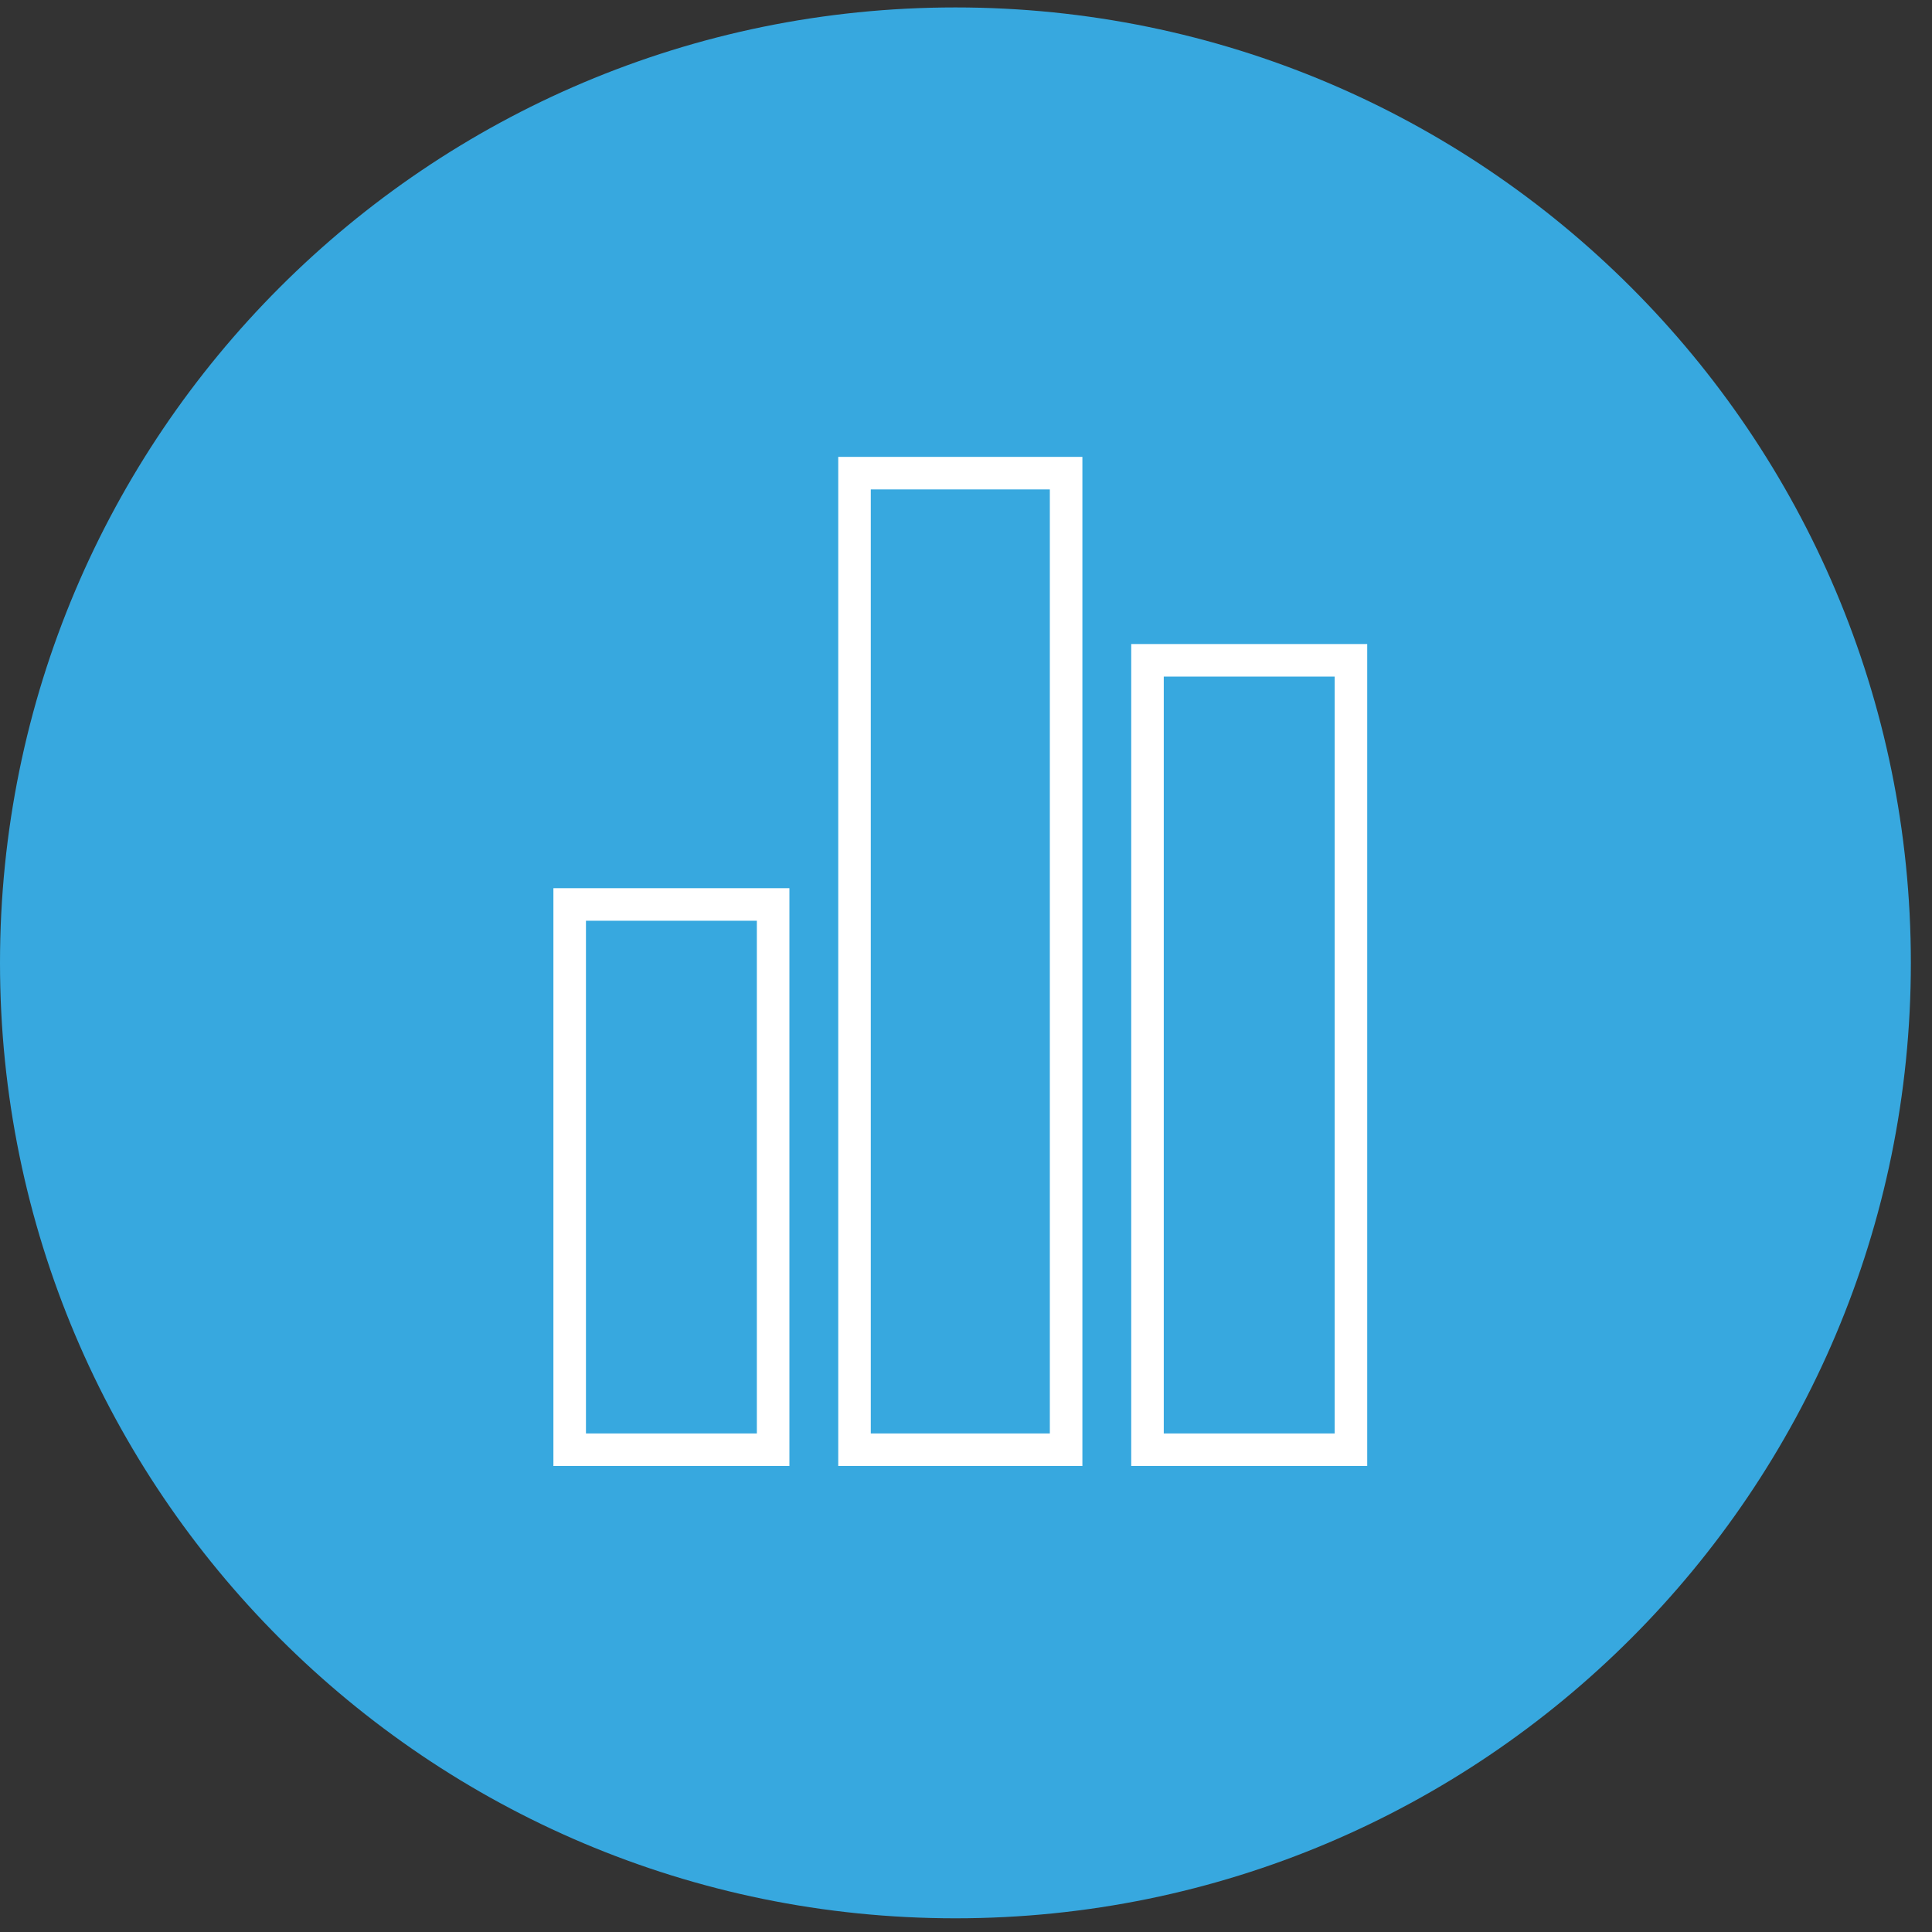 <svg width="124" height="124" viewBox="0 0 124 124" fill="none" xmlns="http://www.w3.org/2000/svg">
<rect x="0" y="0" width="124" height="124" fill="#333333" stroke="none"/>
<g clip-path="url(#clip0_66_675)">
<g clip-path="url(#clip1_66_675)">
<path d="M61.322 123.121C95.189 123.121 122.643 95.666 122.643 61.799C122.643 27.932 95.189 0.477 61.322 0.477C27.455 0.477 0 27.932 0 61.799C0 95.666 27.455 123.121 61.322 123.121Z" fill="#37A8DF"/>
<path d="M50.666 94.091H35.519V57.006H50.666V94.091ZM37.608 92.002H48.577V59.095H37.608V92.002Z" fill="white"/>
<path d="M69.47 94.091H53.8V29.323H69.47V94.091ZM55.889 92.002H67.381V31.412H55.889V92.002Z" fill="white"/>
<path d="M87.751 94.091H72.604V41.336H87.751V94.091ZM74.693 92.002H85.662V43.425H74.693V92.002Z" fill="white"/>
</g>
</g>
<defs>
<clipPath id="clip0_66_675">
<rect width="123.27" height="123.27" fill="white"/>
</clipPath>
<clipPath id="clip1_66_675">
<rect width="123.27" height="123.27" fill="white" transform="translate(0 0.072)"/>
</clipPath>
</defs>
</svg>
